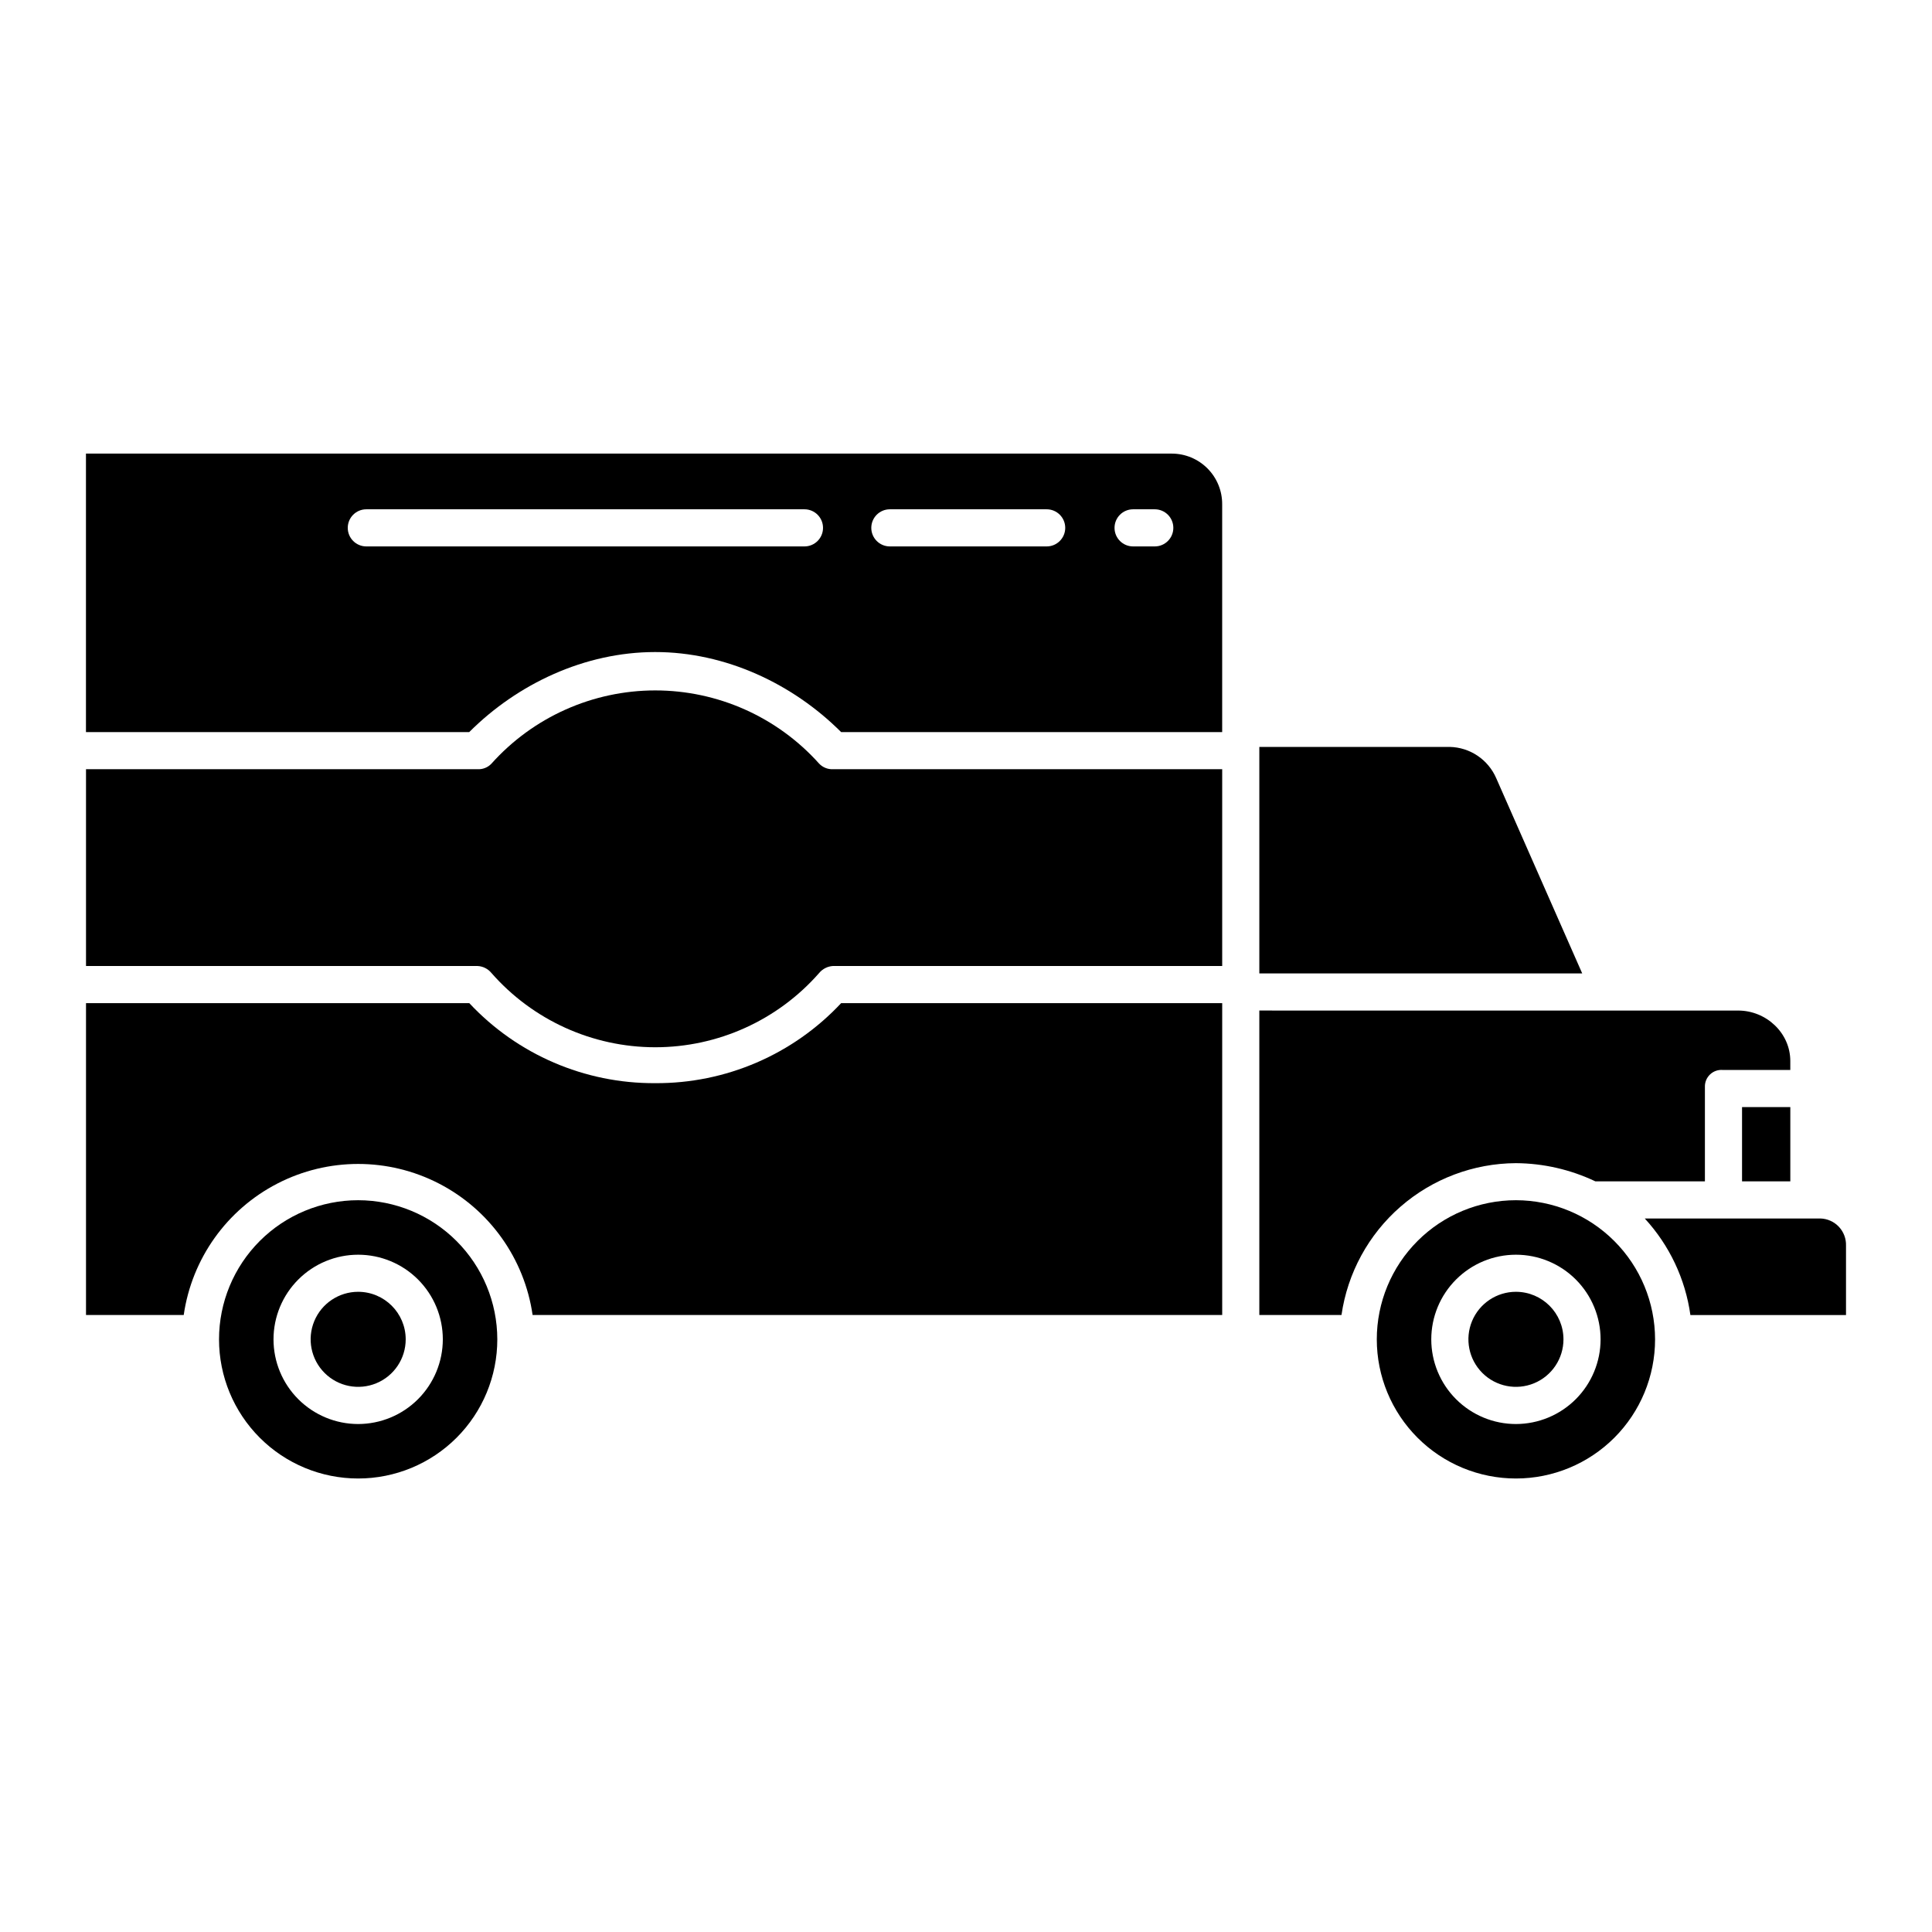 <?xml version="1.0" encoding="UTF-8"?>
<!-- The Best Svg Icon site in the world: iconSvg.co, Visit us! https://iconsvg.co -->
<svg fill="#000000" width="800px" height="800px" version="1.1" viewBox="144 144 512 512" xmlns="http://www.w3.org/2000/svg">
 <g>
  <path d="m540.52 350.24c-2.137-4.941-6.957-8.188-12.34-8.301h-50.445v60.023h85.566z"/>
  <path d="m317.64 431.05c-18.664 0.113-36.531-7.578-49.277-21.211h-101.57v82.656h25.895c2.156-14.949 11.41-27.93 24.832-34.848 13.426-6.918 29.367-6.918 42.793 0 13.422 6.918 22.676 19.898 24.832 34.848h182.75v-82.656h-100.98c-12.75 13.633-30.613 21.324-49.281 21.211z"/>
  <path d="m454.55 264.21h-287.77v73.801h101.57c12.793-12.793 30.629-21.211 49.277-21.211 18.652-0.004 36.484 8.418 49.281 21.211h100.98v-60.332c0.031-3.559-1.363-6.981-3.867-9.512-2.504-2.527-5.914-3.953-9.473-3.957zm-97.359 24.598h-116.11c-2.719 0-4.922-2.203-4.922-4.918 0-2.719 2.203-4.922 4.922-4.922h116.11c2.715 0 4.918 2.203 4.918 4.922 0 2.715-2.203 4.918-4.918 4.918zm64.188 0h-41.555c-2.719 0-4.922-2.203-4.922-4.918 0-2.719 2.203-4.922 4.922-4.922h41.555c2.715 0 4.918 2.203 4.918 4.922 0 2.715-2.203 4.918-4.918 4.918zm28.648 0h-5.746c-2.719 0-4.918-2.203-4.918-4.918 0-2.719 2.199-4.922 4.918-4.922h5.742c2.719 0 4.922 2.203 4.922 4.922 0 2.715-2.203 4.918-4.922 4.918z"/>
  <path d="m238.92 486.34c-5.094 0-9.688 3.07-11.637 7.773-1.949 4.707-0.871 10.125 2.731 13.727 3.602 3.606 9.02 4.68 13.727 2.731s7.773-6.539 7.773-11.637c-0.008-6.949-5.641-12.582-12.594-12.594z"/>
  <path d="m238.92 462.07c-9.781 0-19.16 3.883-26.074 10.801-6.914 6.914-10.801 16.293-10.801 26.07 0 9.781 3.887 19.16 10.801 26.074 6.914 6.918 16.293 10.801 26.074 10.801s19.16-3.887 26.074-10.801c6.914-6.914 10.801-16.293 10.797-26.074-0.008-9.773-3.898-19.148-10.812-26.059-6.91-6.914-16.285-10.801-26.059-10.812zm0 59.312c-5.949 0-11.656-2.367-15.863-6.574-4.211-4.207-6.574-9.914-6.574-15.863 0-5.949 2.363-11.656 6.574-15.863 4.207-4.207 9.914-6.57 15.863-6.57s11.656 2.363 15.863 6.57 6.57 9.914 6.57 15.863c-0.008 5.949-2.375 11.648-6.578 15.855-4.207 4.207-9.91 6.574-15.855 6.582z"/>
  <path d="m361.07 346.36c-11.066-12.348-26.863-19.398-43.445-19.391-16.582 0.012-32.371 7.082-43.422 19.445-0.957 0.992-2.305 1.516-3.68 1.434h-103.73v52.152h103.73c1.426 0.059 2.766 0.719 3.68 1.816 10.957 12.52 26.785 19.707 43.422 19.719 16.637 0.008 32.473-7.156 43.445-19.664 0.914-1.109 2.25-1.789 3.684-1.871h103.14v-52.152h-103.14c-1.387 0.062-2.731-0.48-3.684-1.488z"/>
  <path d="m545.74 462.07c-9.781 0-19.16 3.883-26.074 10.801-6.914 6.914-10.801 16.293-10.801 26.07 0 9.781 3.887 19.16 10.801 26.074 6.914 6.918 16.293 10.801 26.074 10.801 9.777 0 19.156-3.887 26.074-10.801 6.914-6.914 10.797-16.293 10.797-26.074-0.012-9.773-3.898-19.148-10.812-26.059-6.91-6.914-16.285-10.801-26.059-10.812zm0 59.312c-5.953 0-11.656-2.367-15.863-6.574-4.211-4.207-6.574-9.914-6.574-15.863 0-5.949 2.363-11.656 6.574-15.863 4.207-4.207 9.91-6.57 15.863-6.57 5.949 0 11.656 2.363 15.863 6.57 4.207 4.207 6.57 9.914 6.57 15.863-0.008 5.949-2.375 11.652-6.578 15.855-4.207 4.207-9.91 6.574-15.855 6.582z"/>
  <path d="m545.74 452.25c7.285 0.047 14.469 1.695 21.047 4.82h29.031v-25.059c-0.031-1.234 0.469-2.426 1.367-3.277 0.898-0.852 2.113-1.281 3.348-1.184h17.914v-2.375c0-7.441-6.383-13.367-13.824-13.367l-126.89-0.004v80.688h21.773v0.004c1.605-11.137 7.152-21.324 15.641-28.711 8.484-7.387 19.34-11.48 30.59-11.535z"/>
  <path d="m626.44 466.91h-46.562c6.539 7.102 10.758 16.023 12.094 25.586h41.238v-18.371c0.062-1.855-0.617-3.656-1.887-5.012-1.27-1.352-3.027-2.144-4.883-2.203z"/>
  <path d="m605.66 437.39h12.793v19.68h-12.793z"/>
  <path d="m545.74 486.34c-5.094 0-9.688 3.07-11.637 7.773-1.949 4.707-0.871 10.125 2.731 13.727 3.602 3.606 9.02 4.68 13.727 2.731 4.707-1.949 7.773-6.539 7.773-11.637-0.008-6.949-5.641-12.586-12.594-12.594z"/>
 </g>
</svg>